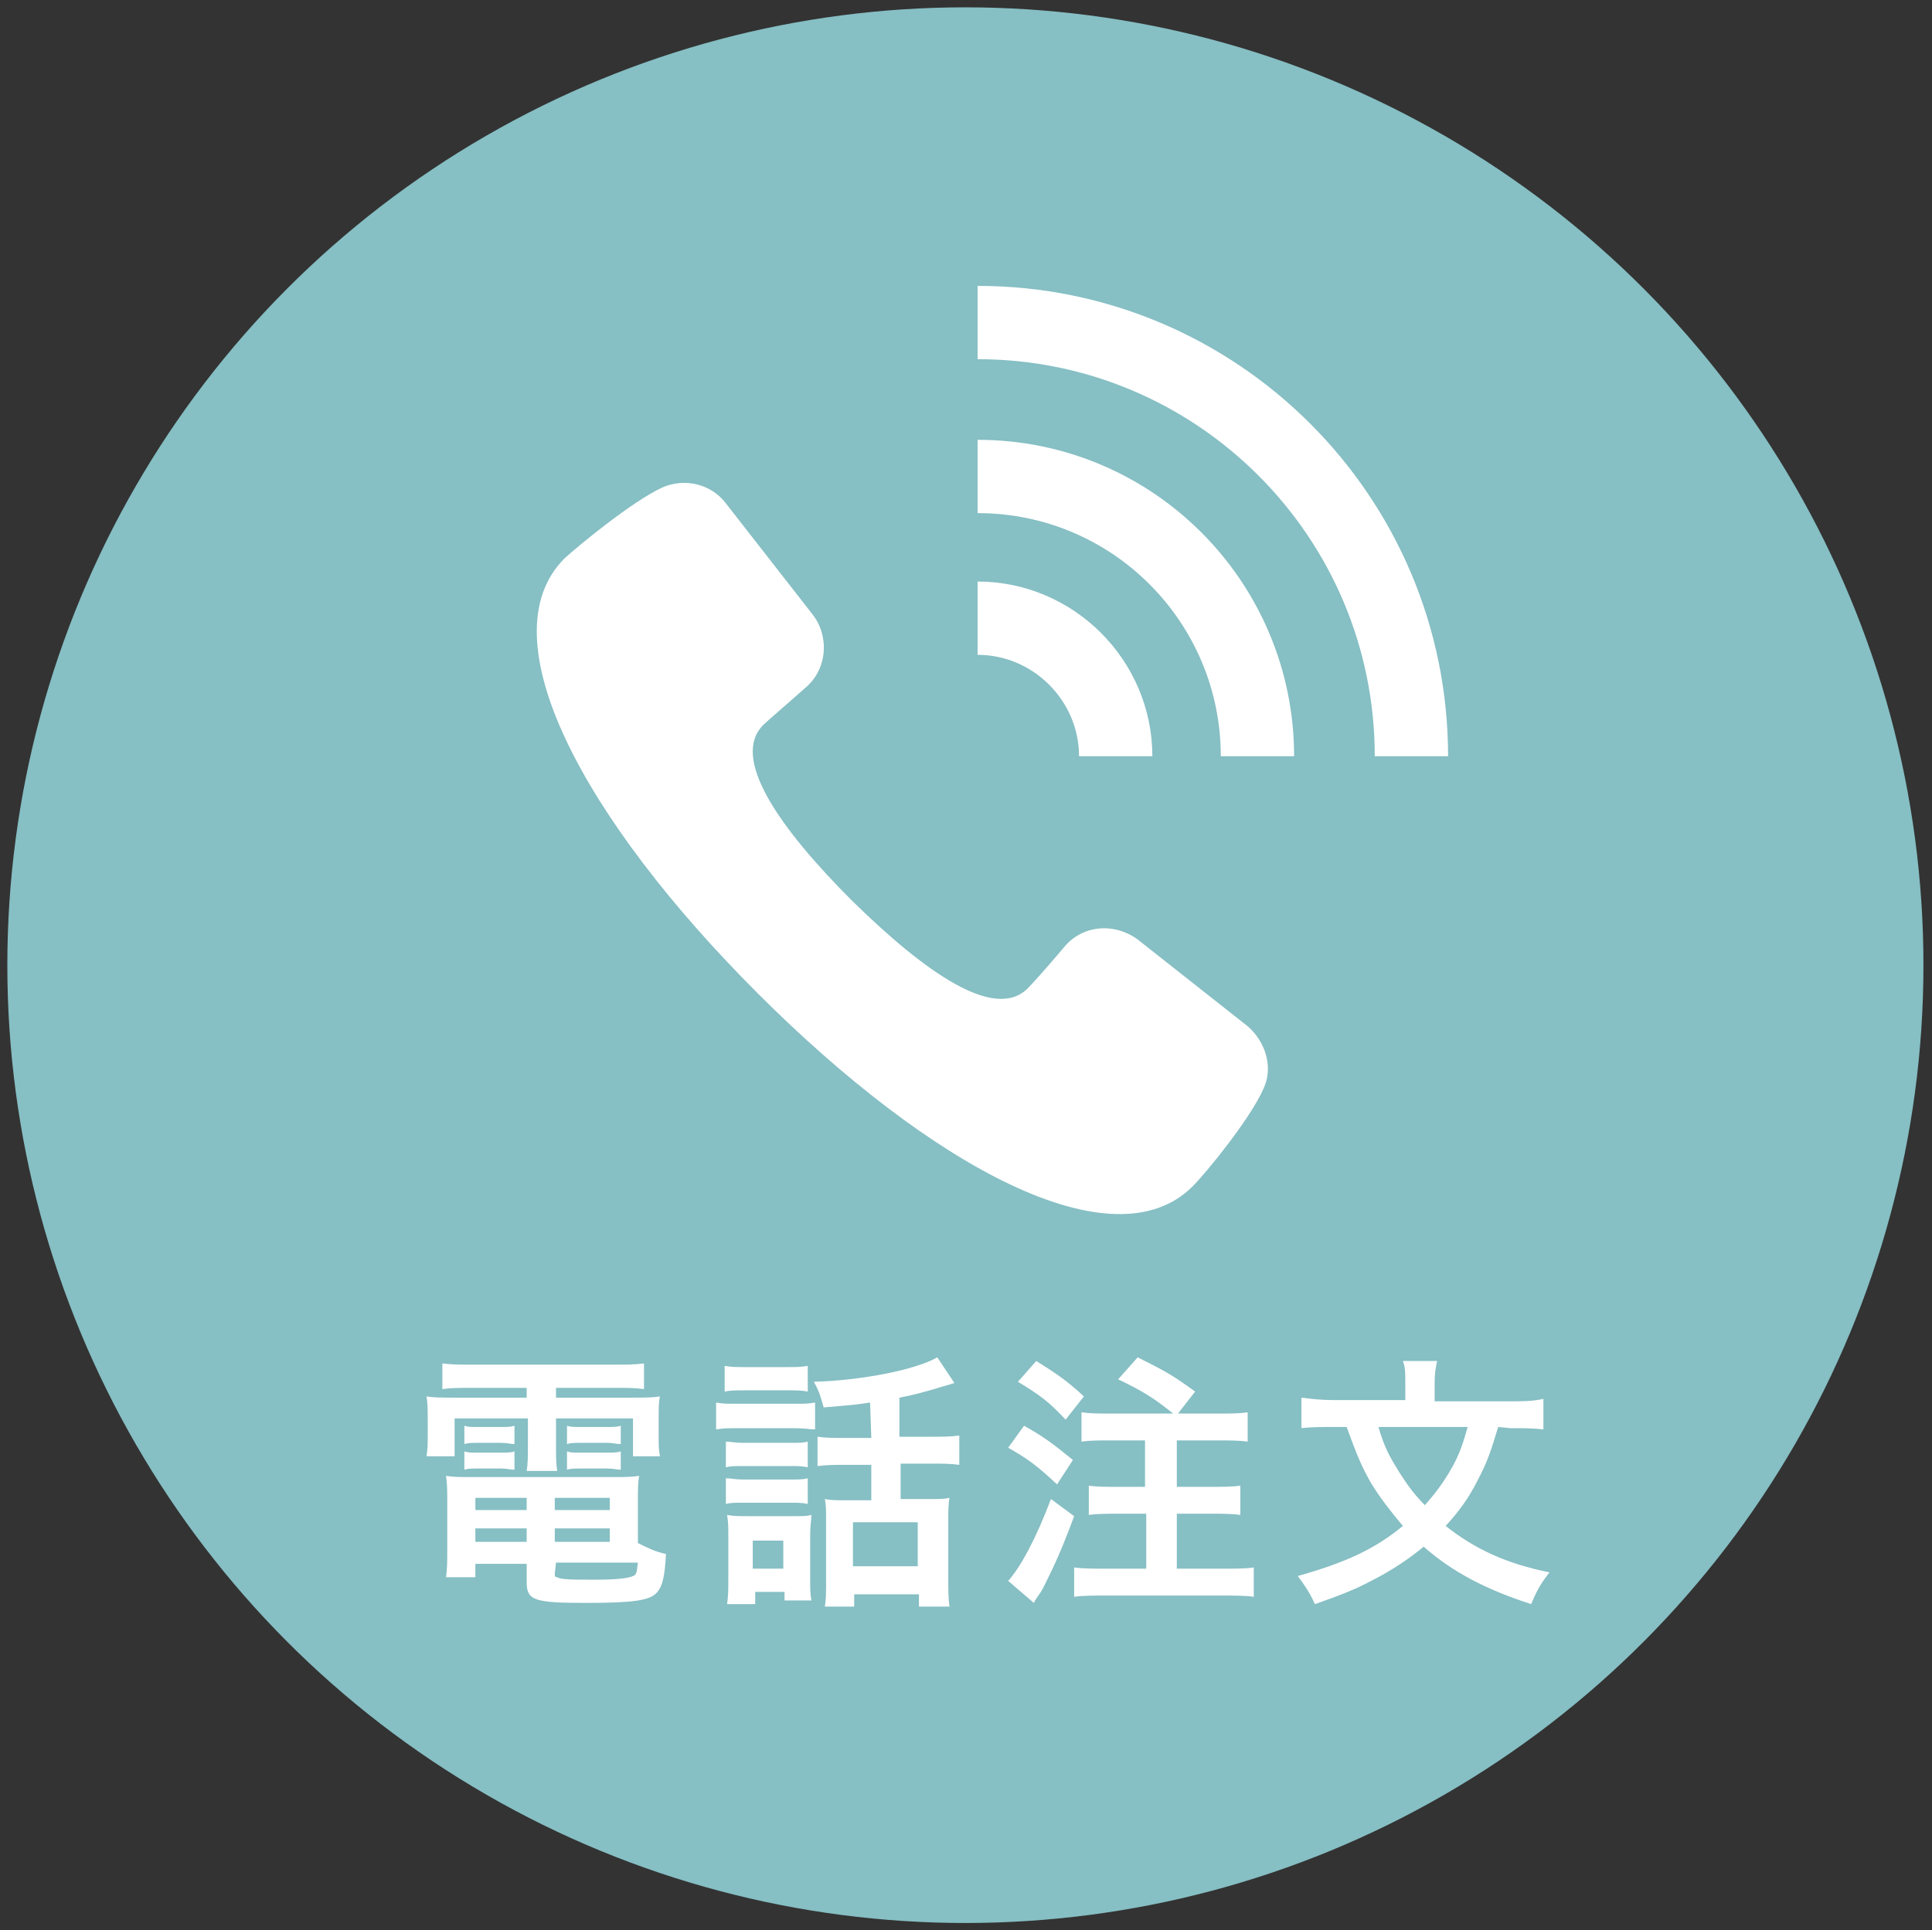 <?xml version="1.0" encoding="utf-8"?>
<!-- Generator: Adobe Illustrator 26.2.1, SVG Export Plug-In . SVG Version: 6.00 Build 0)  -->
<svg version="1.1" id="Layer_1" xmlns="http://www.w3.org/2000/svg" xmlns:xlink="http://www.w3.org/1999/xlink" x="0px" y="0px"
	 viewBox="0 0 158.1 158" style="enable-background:new 0 0 158.1 158;" xml:space="preserve">
<rect x="0" y="0" width="158.1" height="158" fill="#333333" stroke="none"/>
<style type="text/css">
	.st0{fill:#86BFC4;}
	.st1{enable-background:new    ;}
	.st2{fill:#FFFFFF;}
	.st3{fill:none;stroke:#FFFFFF;stroke-width:6;stroke-miterlimit:10;}
</style>
<circle class="st0" cx="79" cy="79" r="78.4"/>
<g class="st1">
	<path class="st2" d="M38.5,113.6c-1,0-1.6,0-2.3,0.1v-2.1c0.8,0.1,1.5,0.1,2.5,0.1h11.5c1,0,1.7,0,2.5-0.1v2.1
		c-0.7-0.1-1.3-0.1-2.2-0.1h-5v0.8h5.8c1.5,0,2.1,0,2.7-0.1c-0.1,0.5-0.1,1-0.1,1.8v1.4c0,0.8,0,1.1,0.1,1.7h-2.2v-3.1h-6.3v2.2
		c0,1,0,1.5,0.1,2.1h-2.5c0.1-0.6,0.1-1.2,0.1-2.1v-2.2h-6v3.1h-2.3c0.1-0.6,0.1-1,0.1-1.7v-1.4c0-0.8,0-1.2-0.1-1.8
		c0.6,0.1,1.2,0.1,2.7,0.1h5.5v-0.8H38.5z M52.2,126.3c0.8,0.4,1.4,0.7,2.3,0.9c-0.1,1.9-0.3,2.8-0.9,3.3c-0.6,0.5-1.9,0.7-5.6,0.7
		c-4.3,0-4.9-0.2-4.9-1.7V128h-4.2v1.1h-2.4c0.1-0.7,0.1-1.4,0.1-2.2v-4c0-0.8,0-1.4-0.1-2.1c0.6,0.1,1.1,0.1,2.1,0.1h11.5
		c1,0,1.6,0,2.2-0.1c-0.1,0.6-0.1,1.1-0.1,2.1C52.2,122.9,52.2,126.3,52.2,126.3z M38,116.7c0.3,0.1,0.5,0.1,1.1,0.1H41
		c0.5,0,0.8,0,1.1-0.1v1.5c-0.3,0-0.6-0.1-1.1-0.1h-1.9c-0.5,0-0.8,0-1.1,0.1V116.7z M38,118.8c0.3,0.1,0.5,0.1,1.1,0.1H41
		c0.5,0,0.8,0,1.1-0.1v1.5c-0.3,0-0.6-0.1-1.1-0.1h-1.9c-0.5,0-0.8,0-1.1,0.1V118.8z M38.9,122.6v1h4.2v-1H38.9z M38.9,125.1v1.1
		h4.2v-1.1H38.9z M45.4,123.6h4.5v-1h-4.5V123.6z M45.4,126.2h4.5v-1.1h-4.5V126.2z M45.4,128.8c0,0.2,0,0.3,0.2,0.3
		c0.3,0.2,1.3,0.2,3.1,0.2c1.6,0,2.7-0.1,3.1-0.3c0.3-0.1,0.3-0.3,0.4-1.1h-6.7L45.4,128.8L45.4,128.8z M46.4,116.7
		c0.3,0.1,0.5,0.1,1.1,0.1h2.2c0.5,0,0.8,0,1.1-0.1v1.5c-0.4,0-0.6-0.1-1.1-0.1h-2.2c-0.5,0-0.8,0-1.1,0.1V116.7z M46.4,118.8
		c0.3,0.1,0.5,0.1,1.1,0.1h2.2c0.5,0,0.8,0,1.1-0.1v1.5c-0.3,0-0.6-0.1-1.1-0.1h-2.2c-0.5,0-0.8,0-1.1,0.1V118.8z"/>
	<path class="st2" d="M58.6,114.8c0.5,0.1,0.9,0.1,1.8,0.1h4.5c0.9,0,1.3,0,1.8-0.1v2.2c-0.5,0-0.7-0.1-1.7-0.1h-4.6
		c-0.8,0-1.2,0-1.8,0.1C58.6,117,58.6,114.8,58.6,114.8z M59.3,111.8c0.6,0.1,0.9,0.1,1.8,0.1h3.2c0.9,0,1.2,0,1.8-0.1v2.1
		c-0.5-0.1-1-0.1-1.8-0.1h-3.2c-0.8,0-1.3,0-1.8,0.1C59.3,113.9,59.3,111.8,59.3,111.8z M61.7,131.3h-2.2c0.1-0.7,0.1-1.2,0.1-2.1
		v-3.5c0-0.7,0-1.1-0.1-1.7c0.5,0.1,1,0.1,1.7,0.1h3.7c0.9,0,1.1,0,1.5-0.1c0,0.4-0.1,0.8-0.1,1.6v3.7c0,0.8,0,1.1,0.1,1.7h-2.2
		v-0.7h-2.4v1H61.7z M59.4,118c0.5,0,0.7,0.1,1.4,0.1h3.9c0.7,0,1,0,1.4-0.1v2.1c-0.5-0.1-0.7-0.1-1.4-0.1h-3.9c-0.7,0-1,0-1.4,0.1
		V118z M59.4,121c0.5,0,0.7,0.1,1.4,0.1h3.9c0.7,0,1,0,1.4-0.1v2.1c-0.5-0.1-0.7-0.1-1.4-0.1h-3.9c-0.7,0-1,0-1.4,0.1V121z
		 M61.6,128.4h2.5v-2.3h-2.5V128.4z M71.2,114.8c-1.3,0.2-1.5,0.2-3.8,0.4c-0.2-0.7-0.3-1.2-0.8-2.1c3.9-0.1,8.4-1,10.1-2l1.4,2.1
		c-0.3,0.1-0.3,0.1-1,0.3c-1.3,0.4-2.4,0.7-3.5,0.9v3.2H76c1.1,0,1.8,0,2.5-0.1v2.4c-0.7-0.1-1.4-0.1-2.4-0.1h-2.4v2.9h2.4
		c0.7,0,1.2,0,1.6-0.1c-0.1,0.5-0.1,1.1-0.1,1.9v4.7c0,0.9,0,1.7,0.1,2.3h-2.5v-1h-5.3v1h-2.4c0.1-0.6,0.1-1.2,0.1-2.2v-4.9
		c0-0.8,0-1.2-0.1-1.7c0.5,0.1,1,0.1,1.6,0.1h2.2v-2.9h-1.9c-1.1,0-1.7,0-2.5,0.1v-2.4c0.7,0.1,1.4,0.1,2.5,0.1h1.9L71.2,114.8
		L71.2,114.8z M69.8,128.2h5.3v-3.6h-5.3V128.2z"/>
	<path class="st2" d="M83.8,116.7c1.8,1,2.5,1.6,4,2.8l-1.3,2c-1.6-1.5-2.4-2.1-4-3L83.8,116.7z M87.9,124.1c-1,2.7-1.6,4-2.4,5.6
		c-0.2,0.4-0.3,0.6-0.6,1c-0.2,0.3-0.2,0.3-0.3,0.5l-2.1-1.8c1-1.1,2.3-3.5,3.5-6.7L87.9,124.1z M84.8,111.4c1.6,1,2.5,1.6,3.9,2.9
		l-1.5,1.9c-1.4-1.5-2.1-2-3.9-3.1L84.8,111.4z M96,115.7c-1.5-1.2-2.4-1.8-4.5-2.8l1.6-1.8c2.4,1.2,2.9,1.5,4.7,2.8l-1.4,1.8h3.3
		c1.2,0,1.7,0,2.4-0.1v2.4c-0.7-0.1-1.5-0.1-2.4-0.1h-3.4v3.8h2.8c0.9,0,1.8,0,2.4-0.1v2.4c-0.7-0.1-1.5-0.1-2.4-0.1h-2.8v4.5h3.7
		c1,0,2,0,2.6-0.1v2.4c-0.7-0.1-1.6-0.1-2.6-0.1h-9.5c-1,0-1.9,0-2.6,0.1v-2.4c0.7,0.1,1.7,0.1,2.6,0.1h3.3v-4.5h-2.3
		c-0.9,0-1.7,0-2.4,0.1v-2.4c0.6,0.1,1.4,0.1,2.4,0.1h2.2v-3.8h-2.8c-1.1,0-1.7,0-2.4,0.1v-2.4c0.7,0.1,1.4,0.1,2.4,0.1H96z"/>
	<path class="st2" d="M122.6,116.8c-0.6,2-0.9,2.9-1.7,4.4c-0.7,1.4-1.5,2.5-2.6,3.7c2.4,1.9,5,3.1,8.5,3.8c-0.7,0.9-1,1.4-1.5,2.6
		c-3.7-1.2-6.4-2.6-8.8-4.7c-1.2,1-2.7,2-4.3,2.8c-1.3,0.7-2.6,1.2-4.6,1.9c-0.4-0.9-0.8-1.5-1.4-2.3c3.9-1.1,6.3-2.2,8.6-4.1
		c-1-1.2-1.8-2.2-2.6-3.5c-0.8-1.4-1.2-2.4-2-4.6h-1c-1,0-1.9,0-2.7,0.1v-2.5c0.8,0.1,1.6,0.2,2.7,0.2h5.8v-1.5c0-0.7,0-1.2-0.2-1.7
		h2.8c-0.1,0.5-0.2,1-0.2,1.7v1.6h6.1c1.2,0,1.9,0,2.8-0.2v2.5c-0.8-0.1-1.5-0.1-2.7-0.1L122.6,116.8L122.6,116.8L122.6,116.8z
		 M112.8,116.8c0.5,1.7,0.9,2.4,1.7,3.7c0.7,1.1,1.3,1.9,2.1,2.7c0.8-0.9,1.4-1.7,2-2.7c0.7-1.2,1-1.9,1.5-3.7H112.8z"/>
</g>
<path class="st2" d="M102.1,84l-9-7.1c-1.9-1.4-4.5-1.2-6,0.6c-1.6,1.9-2.7,3.1-3,3.4c-2.7,2.7-8.4-1.3-14.4-7.2
	c-5.9-5.9-10-11.7-7.2-14.4c0.3-0.3,1.6-1.4,3.4-3c1.8-1.5,2-4.2,0.6-6l-7.1-9.1c-1.2-1.6-3.4-2.1-5.2-1.3c-2.4,1.1-6.8,4.7-8,5.8
	c-6.5,6.5,1.6,21.4,15.8,35.6s29.1,22.3,35.6,15.8c1.1-1.1,4.7-5.5,5.8-8C104.2,87.4,103.6,85.3,102.1,84L102.1,84z"/>
<path class="st3" d="M80,26.4c19.6,0,35.5,15.9,35.5,35.5"/>
<path class="st3" d="M80,39c12.7,0,22.9,10.3,22.9,22.9"/>
<path class="st3" d="M80,50.6c6.2,0,11.3,5.1,11.3,11.3"/>
</svg>
